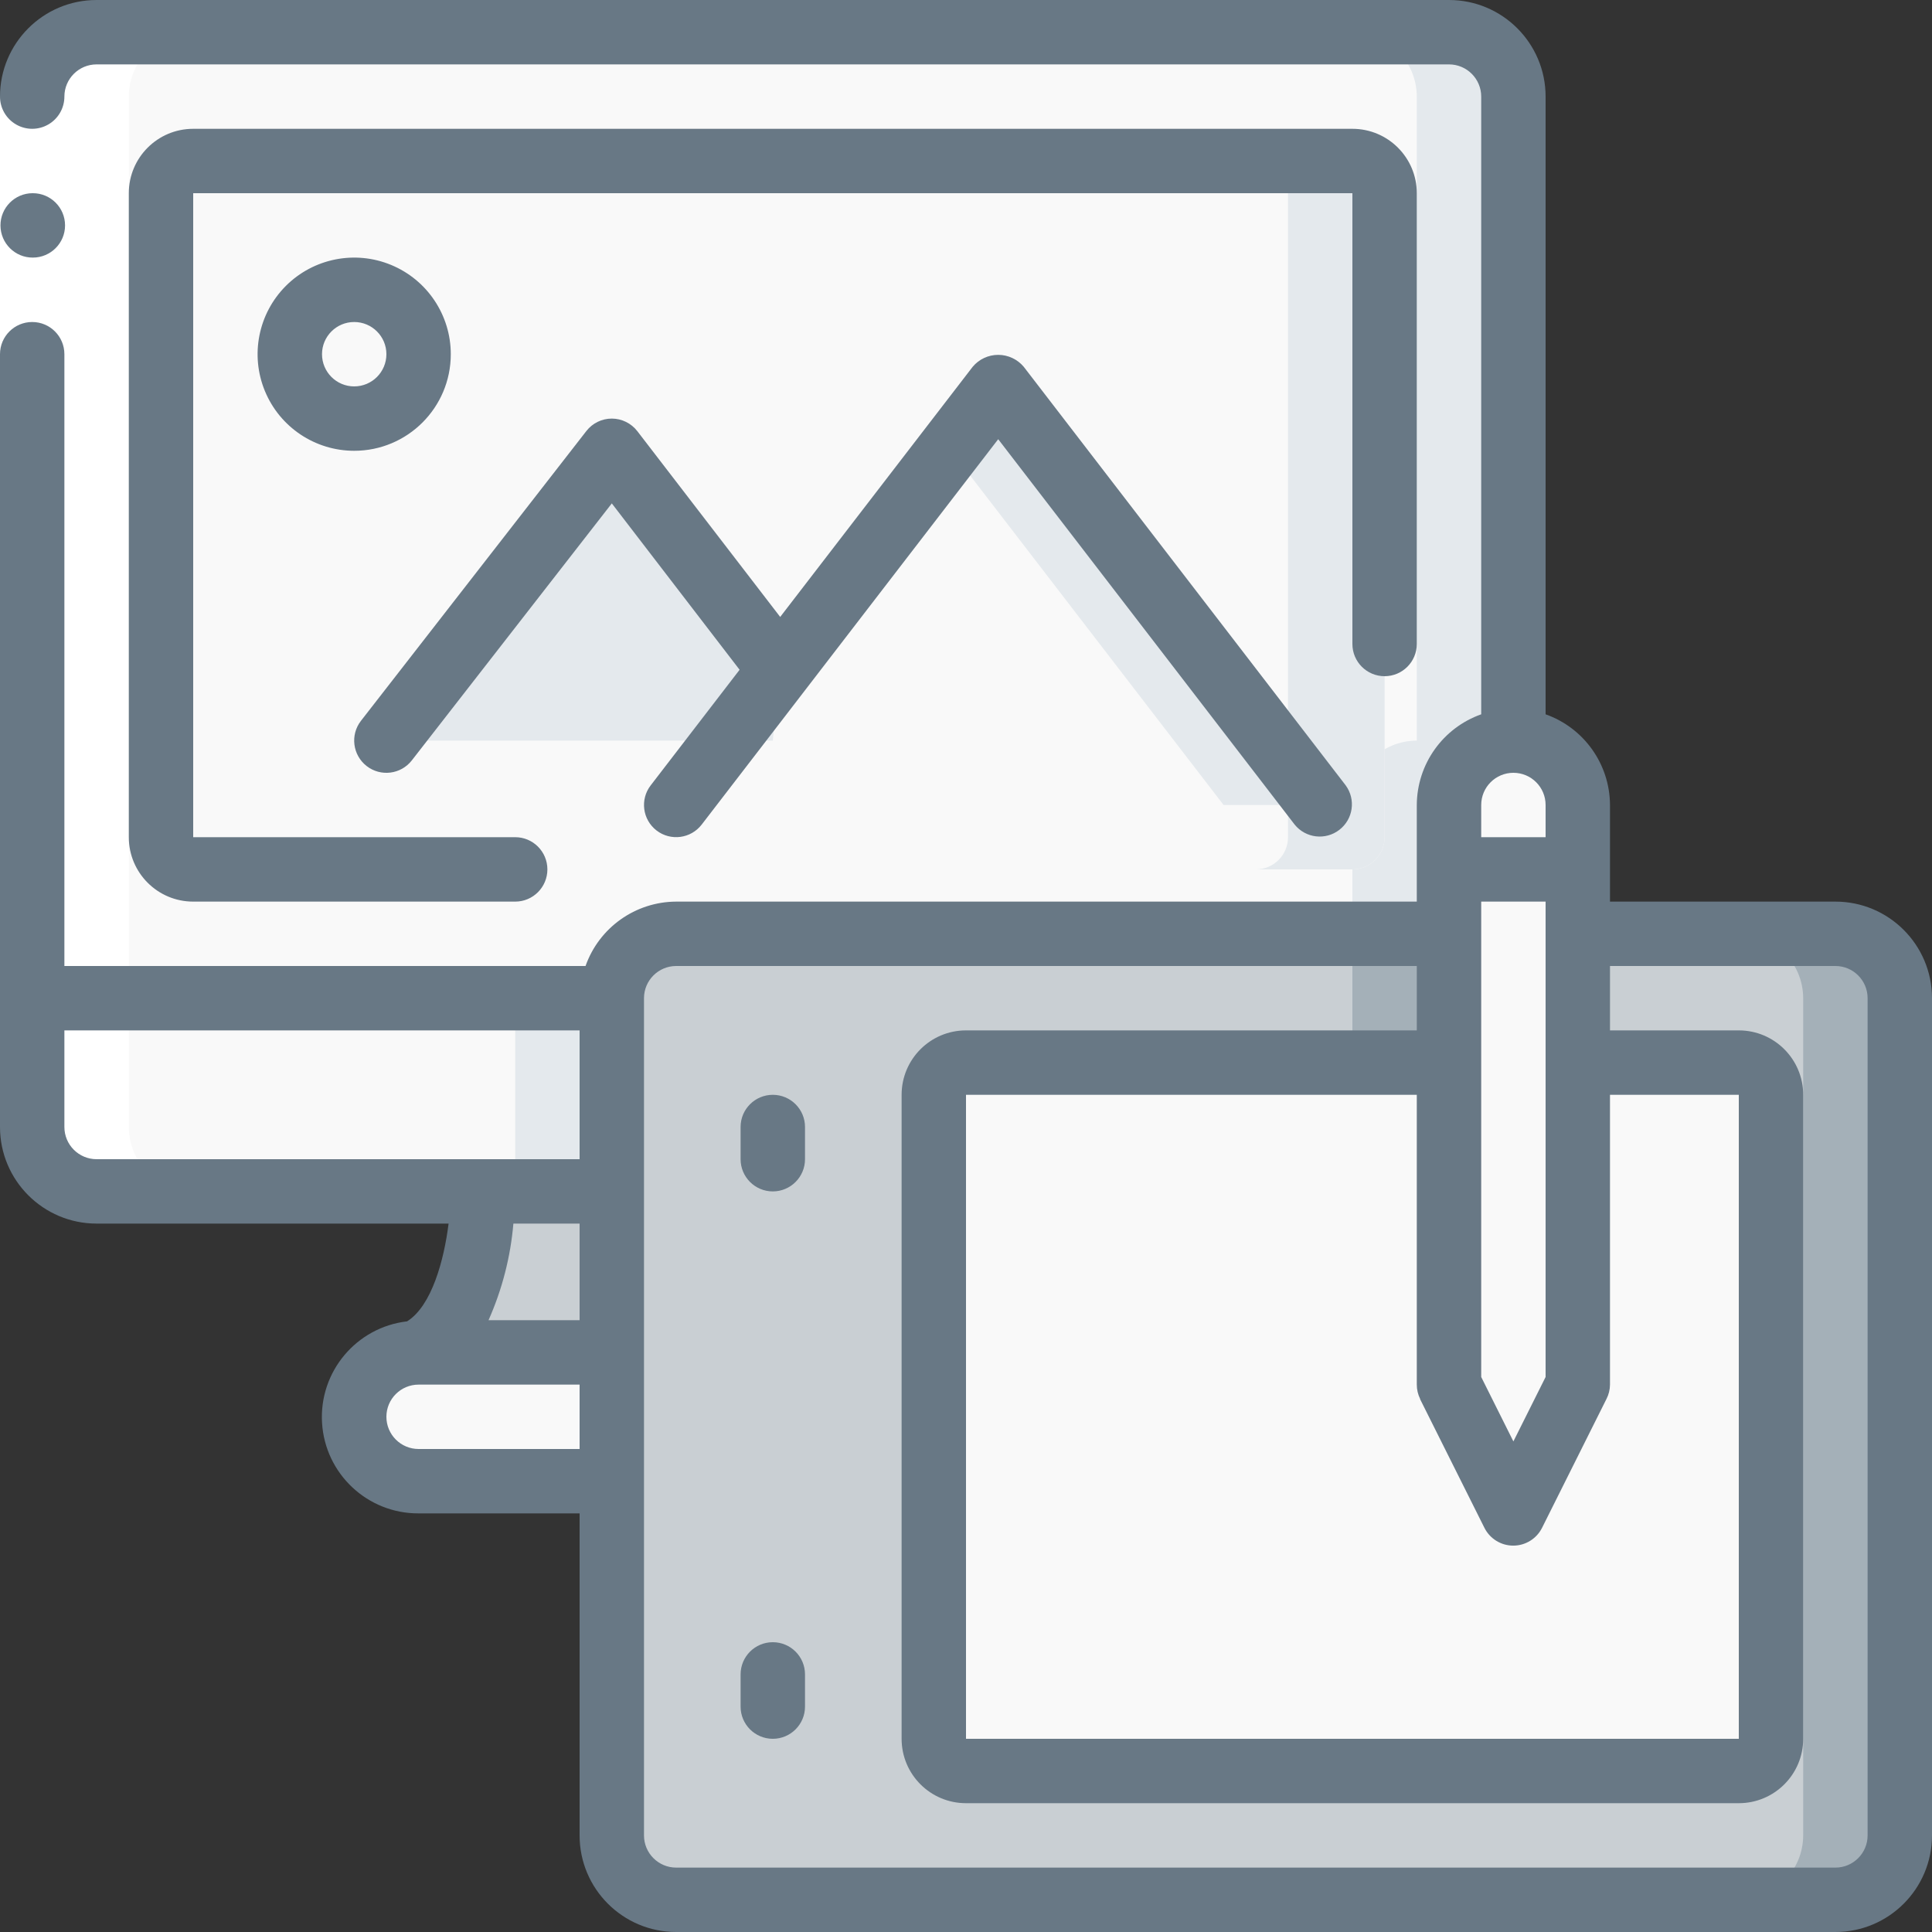 <svg width="70" height="70" viewBox="0 0 70 70" fill="none" xmlns="http://www.w3.org/2000/svg">
<rect x="0" y="0" width="70" height="70" fill="#333333" stroke="none"/>
<g clip-path="url(#clip0_20_47534)">
<path d="M54.833 3.5V26.833C53.546 26.837 52.504 27.88 52.5 29.167V33.833H24.5C23.213 33.837 22.171 34.88 22.167 36.167H1.167V3.5C1.17 2.213 2.213 1.171 3.5 1.167H52.5C53.787 1.171 54.83 2.213 54.833 3.5Z" fill="#F9F9F9"/>
<path d="M52.5 1.167H49C50.287 1.171 51.33 2.213 51.333 3.5V26.833C50.046 26.837 49.004 27.88 49 29.167V33.833H52.5V29.167C52.504 27.88 53.546 26.837 54.833 26.833V3.5C54.83 2.213 53.787 1.171 52.5 1.167Z" fill="#E4E9ED"/>
<path d="M22.167 36.167V43.167H3.5C2.213 43.163 1.17 42.12 1.167 40.833V36.167H22.167Z" fill="#F9F9F9"/>
<path d="M18.667 36.167H22.167V43.167H18.667V36.167Z" fill="#E4E9ED"/>
<path d="M68.833 36.167V66.5C68.829 67.787 67.787 68.83 66.5 68.834H24.5C23.213 68.83 22.171 67.787 22.167 66.5V36.167C22.171 34.88 23.213 33.837 24.5 33.834H52.5V50.167L54.833 54.834L57.167 50.167V33.834H66.5C67.787 33.837 68.829 34.88 68.833 36.167Z" fill="#C9CFD3"/>
<path d="M51.333 54.834L53.083 51.334L52.5 50.167V33.834H49V50.167L51.333 54.834Z" fill="#A4B0B8"/>
<path d="M66.5 33.834H63C64.287 33.837 65.329 34.88 65.333 36.167V66.5C65.329 67.787 64.287 68.83 63 68.834H66.5C67.787 68.83 68.829 67.787 68.833 66.5V36.167C68.829 34.88 67.787 33.837 66.5 33.834Z" fill="#A4B0B8"/>
<path d="M22.167 49V53.667H15.167C13.882 53.657 12.843 52.618 12.833 51.333C12.837 50.046 13.88 49.004 15.167 49H22.167Z" fill="#F9F9F9"/>
<path d="M22.167 43.167V49H15.167C17.5 47.833 17.5 43.167 17.5 43.167H22.167Z" fill="#C9CFD3"/>
<path d="M57.167 38.5H63C63.644 38.5 64.167 39.023 64.167 39.667V63C64.167 63.645 63.644 64.167 63 64.167H35C34.356 64.167 33.833 63.645 33.833 63V39.667C33.833 39.023 34.356 38.5 35 38.5H57.167Z" fill="#F9F9F9"/>
<path d="M57.166 31.5V50.167L54.833 54.834L52.5 50.167V31.5H57.166Z" fill="#F9F9F9"/>
<path d="M57.166 29.167V31.5H52.5V29.167C52.504 27.88 53.546 26.837 54.833 26.834C56.118 26.843 57.157 27.882 57.166 29.167Z" fill="#F9F9F9"/>
<path d="M49 5.833H7C6.356 5.833 5.833 6.356 5.833 7V30.334C5.833 30.978 6.356 31.5 7 31.5H49C49.644 31.5 50.167 30.978 50.167 30.334V7C50.167 6.356 49.644 5.833 49 5.833Z" fill="#F9F9F9"/>
<path d="M47.833 29.167L36.166 14L24.5 29.167H47.833Z" fill="#F9F9F9"/>
<path d="M36.167 14L34.417 16.275L44.333 29.167H47.833L36.167 14Z" fill="#E4E9ED"/>
<path d="M28.268 24.267L22.167 16.334L14 26.834H28L28.268 24.267Z" fill="#E4E9ED"/>
<path d="M12.833 15.167C14.122 15.167 15.167 14.122 15.167 12.833C15.167 11.545 14.122 10.5 12.833 10.5C11.545 10.5 10.5 11.545 10.5 12.833C10.5 14.122 11.545 15.167 12.833 15.167Z" fill="#F9F9F9"/>
<path d="M49 5.833H45.5C46.144 5.833 46.667 6.356 46.667 7V30.334C46.667 30.978 46.144 31.5 45.5 31.5H49C49.644 31.5 50.167 30.978 50.167 30.334V7C50.167 6.356 49.644 5.833 49 5.833Z" fill="#E4E9ED"/>
<path d="M3.5 43.167H7C5.713 43.163 4.67 42.12 4.667 40.833V3.5C4.67 2.213 5.713 1.171 7 1.167H3.5C2.213 1.171 1.17 2.213 1.167 3.5V40.833C1.17 42.12 2.213 43.163 3.5 43.167Z" fill="white"/>
<path d="M0 3.5H2.333V12.833H0V3.5Z" fill="white"/>
<path d="M1.19 9.333C0.546 9.337 0.021 8.817 0.017 8.172C0.014 7.528 0.534 7.003 1.178 7H1.19C1.834 7 2.357 7.522 2.357 8.167C2.357 8.811 1.834 9.333 1.19 9.333Z" fill="#687885"/>
<path d="M66.5 32.667H58.333V29.167C58.327 27.689 57.393 26.374 56 25.881V3.5C56 1.567 54.433 0 52.5 0H3.5C1.567 0 0 1.567 0 3.5C0 3.917 0.222 4.302 0.583 4.51C0.944 4.719 1.389 4.719 1.75 4.51C2.111 4.302 2.333 3.917 2.333 3.5C2.333 2.856 2.856 2.333 3.5 2.333H52.5C53.144 2.333 53.667 2.856 53.667 3.5V25.881C52.273 26.374 51.34 27.689 51.333 29.167V32.667H24.5C23.022 32.673 21.707 33.607 21.215 35H2.333V12.833C2.333 12.189 1.811 11.667 1.167 11.667C0.522 11.667 0 12.189 0 12.833V40.833C0 42.766 1.567 44.333 3.5 44.333H16.253C16.087 45.663 15.64 47.318 14.75 47.875C12.91 48.089 11.558 49.702 11.668 51.551C11.779 53.4 13.315 54.841 15.167 54.833H21V66.5C21 68.433 22.567 70 24.5 70H66.5C68.433 70 70 68.433 70 66.5V36.167C70 34.234 68.433 32.667 66.5 32.667ZM51.45 50.688L53.783 55.355C53.981 55.751 54.385 56.001 54.828 56.001C55.27 56.001 55.674 55.751 55.872 55.355L58.205 50.688C58.288 50.527 58.332 50.348 58.333 50.167V39.667H63V63H35V39.667H51.333V50.167C51.333 50.348 51.375 50.526 51.456 50.688H51.45ZM53.667 32.667H56V49.891L54.833 52.225L53.667 49.891V32.667ZM54.833 28C55.478 28 56 28.522 56 29.167V30.333H53.667V29.167C53.667 28.522 54.189 28 54.833 28ZM2.333 40.833V37.333H21V42H3.5C2.856 42 2.333 41.478 2.333 40.833ZM21 44.333V47.833H17.7C18.193 46.725 18.498 45.542 18.601 44.333H21ZM15.167 52.5C14.522 52.5 14 51.978 14 51.333C14 50.689 14.522 50.167 15.167 50.167H21V52.5H15.167ZM67.667 66.5C67.667 67.144 67.144 67.667 66.5 67.667H24.5C23.856 67.667 23.333 67.144 23.333 66.5V36.167C23.333 35.522 23.856 35 24.5 35H51.333V37.333H35C33.711 37.333 32.667 38.378 32.667 39.667V63C32.667 64.289 33.711 65.333 35 65.333H63C64.289 65.333 65.333 64.289 65.333 63V39.667C65.333 38.378 64.289 37.333 63 37.333H58.333V35H66.5C67.144 35 67.667 35.522 67.667 36.167V66.5Z" fill="#687885"/>
<path d="M28 39.667C27.356 39.667 26.833 40.189 26.833 40.833V42C26.833 42.644 27.356 43.167 28 43.167C28.644 43.167 29.167 42.644 29.167 42V40.833C29.167 40.189 28.644 39.667 28 39.667Z" fill="#687885"/>
<path d="M28 59.5C27.356 59.5 26.833 60.022 26.833 60.667V61.833C26.833 62.478 27.356 63 28 63C28.644 63 29.167 62.478 29.167 61.833V60.667C29.167 60.022 28.644 59.5 28 59.5Z" fill="#687885"/>
<path d="M50.167 24.5C50.811 24.5 51.333 23.978 51.333 23.333V7C51.333 5.711 50.289 4.667 49 4.667H7C5.711 4.667 4.667 5.711 4.667 7V30.333C4.667 31.622 5.711 32.667 7 32.667H18.667C19.311 32.667 19.833 32.144 19.833 31.5C19.833 30.856 19.311 30.333 18.667 30.333H7V7H49V23.333C49 23.978 49.522 24.5 50.167 24.5Z" fill="#687885"/>
<path d="M23.788 30.09C24.298 30.482 25.029 30.387 25.422 29.878L36.167 15.913L46.909 29.878C47.308 30.37 48.026 30.454 48.527 30.067C49.029 29.681 49.131 28.966 48.757 28.455L37.091 13.288C36.861 13.015 36.523 12.857 36.167 12.857C35.81 12.857 35.472 13.015 35.243 13.288L28.268 22.353L23.091 15.621C22.87 15.335 22.529 15.167 22.167 15.166C21.806 15.166 21.466 15.332 21.245 15.617L13.078 26.117C12.683 26.626 12.775 27.359 13.284 27.755C13.793 28.151 14.526 28.059 14.922 27.549L22.167 18.239L26.797 24.267L23.576 28.455C23.183 28.965 23.278 29.697 23.788 30.09Z" fill="#687885"/>
<path d="M16.333 12.833C16.333 11.418 15.481 10.142 14.173 9.6C12.865 9.058 11.36 9.357 10.358 10.358C9.357 11.36 9.058 12.865 9.6 14.173C10.142 15.481 11.418 16.333 12.833 16.333C14.766 16.333 16.333 14.766 16.333 12.833ZM12.833 14C12.189 14 11.667 13.478 11.667 12.833C11.667 12.189 12.189 11.667 12.833 11.667C13.478 11.667 14 12.189 14 12.833C14 13.478 13.478 14 12.833 14Z" fill="#687885"/>
</g>
<defs>
<clipPath id="clip0_20_47534">
<rect width="70" height="70" fill="white"/>
</clipPath>
</defs>
</svg>
